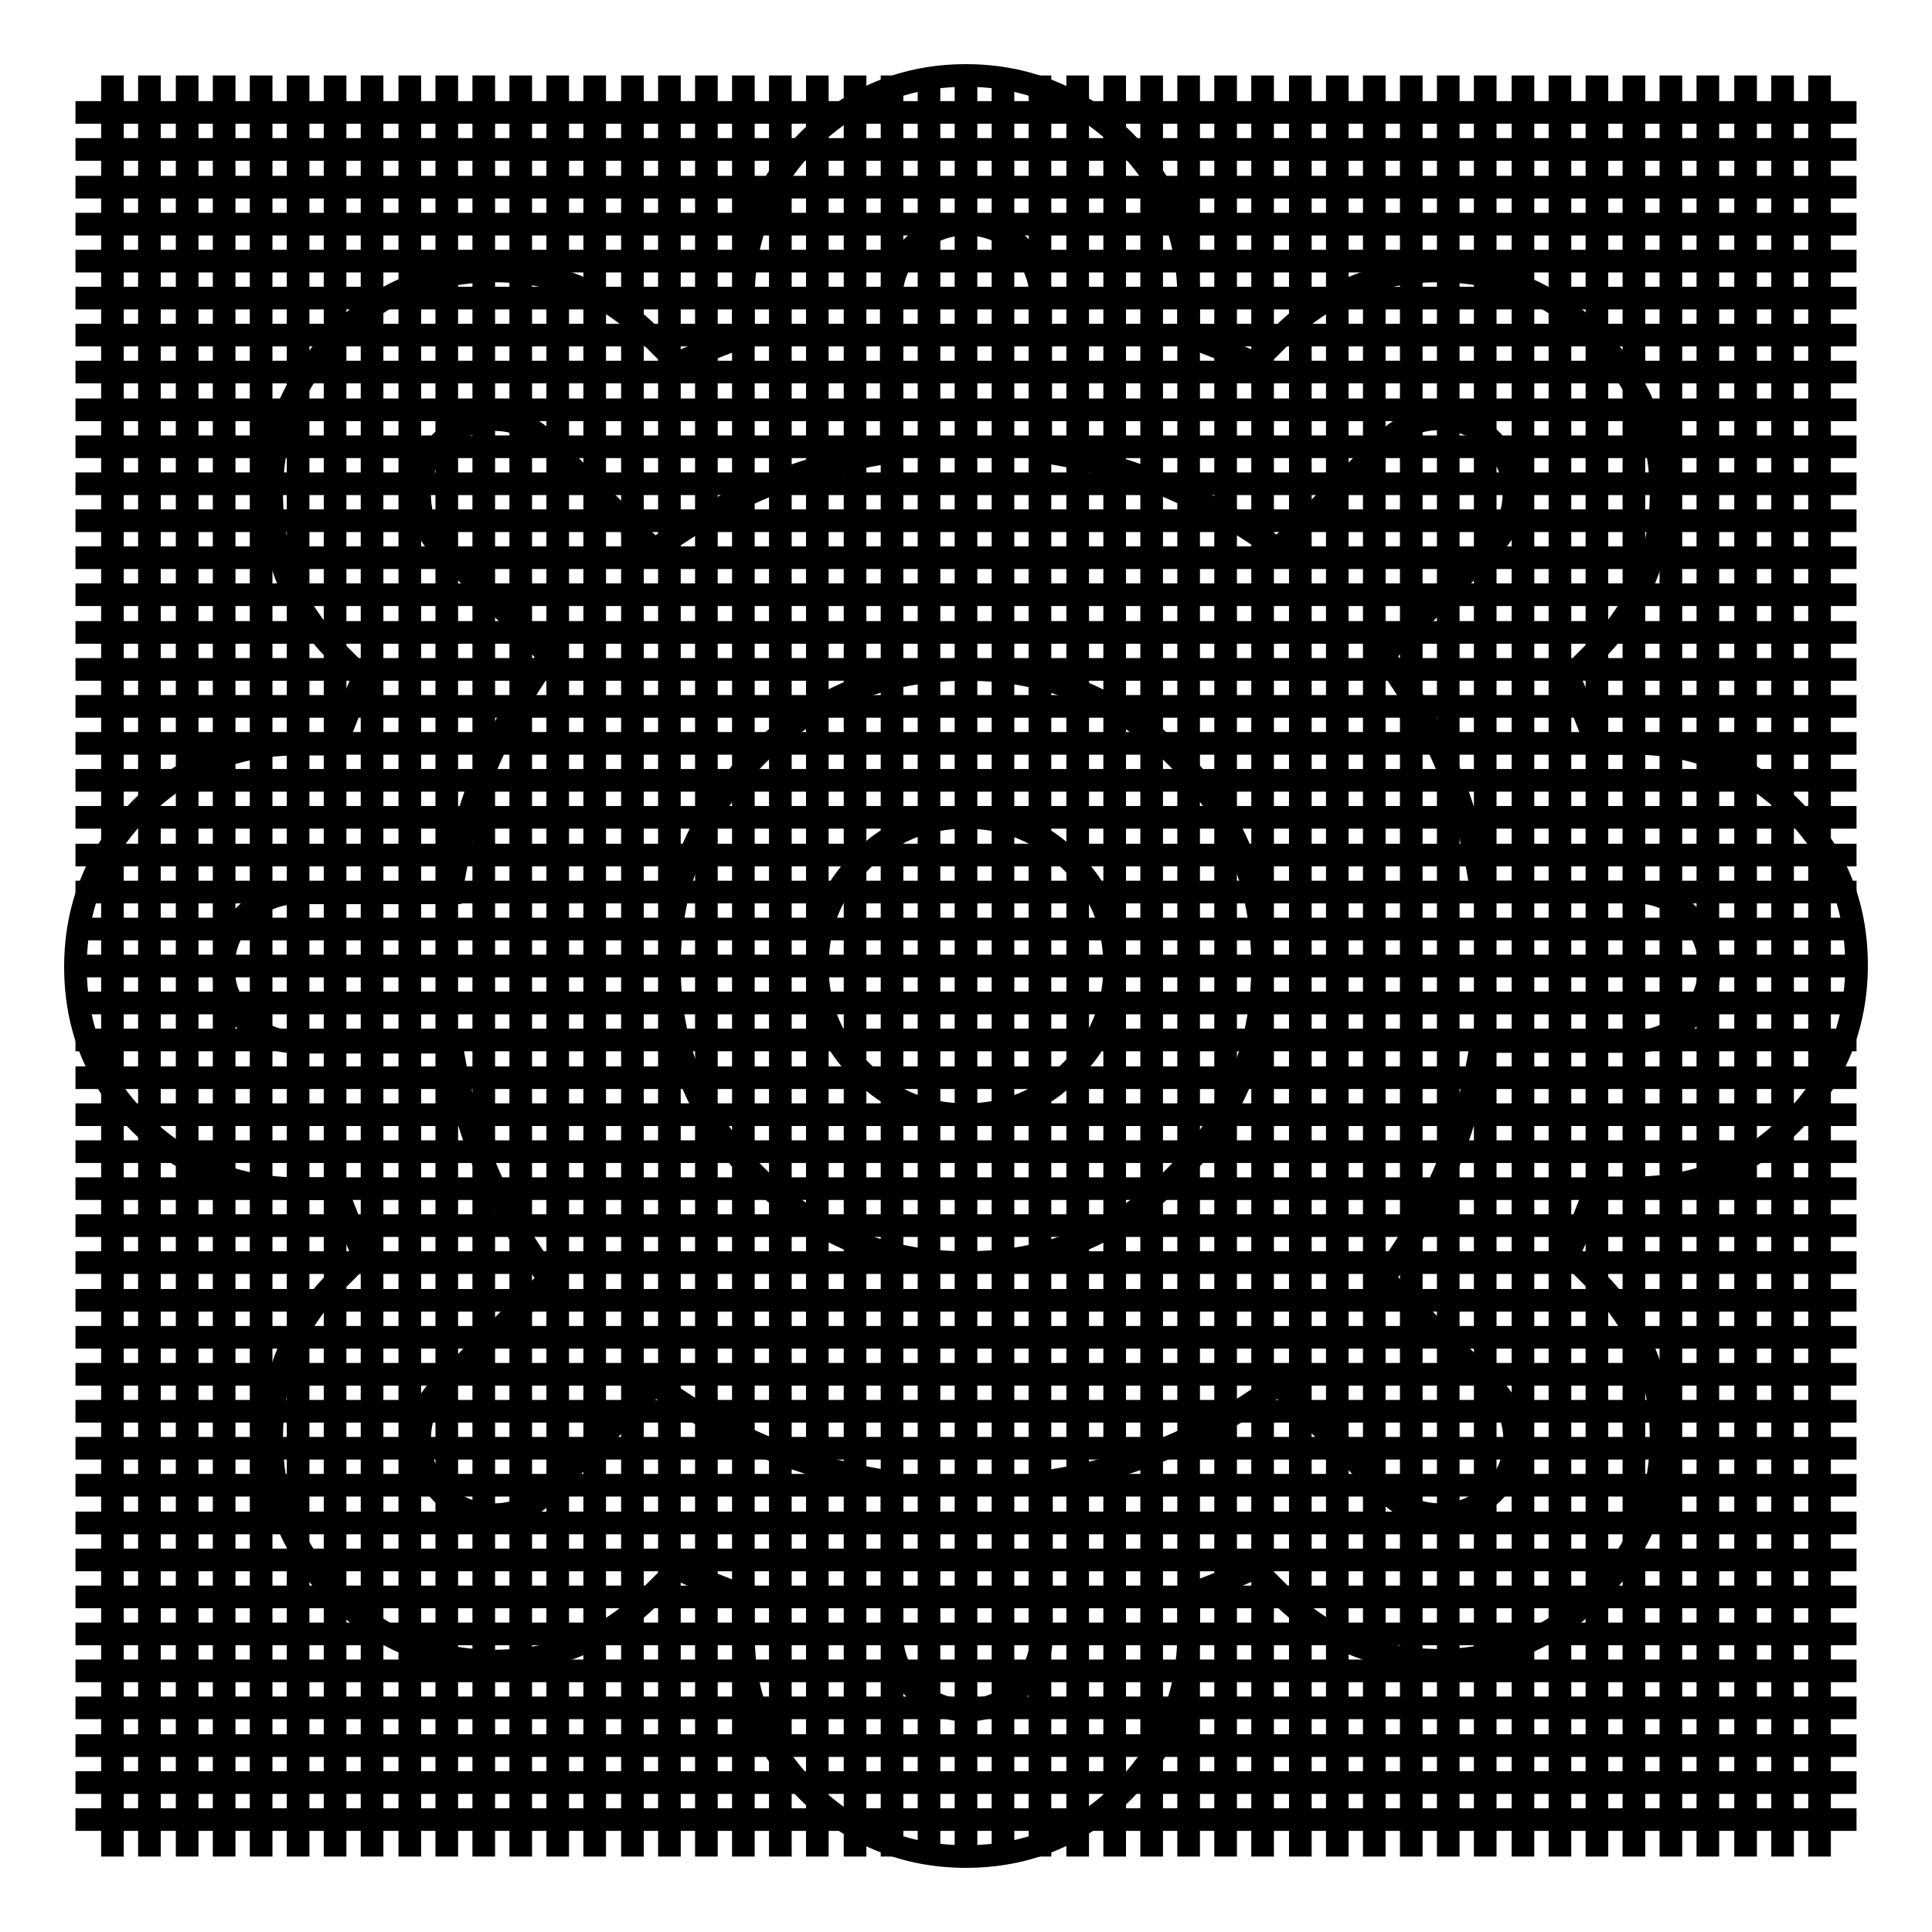<?xml version="1.0" encoding="utf-8"?>
<!-- Svg Vector Icons : http://www.onlinewebfonts.com/icon -->
<!DOCTYPE svg PUBLIC "-//W3C//DTD SVG 1.1//EN" "http://www.w3.org/Graphics/SVG/1.1/DTD/svg11.dtd">
<svg version="1.1" xmlns="http://www.w3.org/2000/svg" xmlns:xlink="http://www.w3.org/1999/xlink" x="0px" y="0px" viewBox="0 0 256 256" enable-background="new 0 0 256 256" xml:space="preserve">
<g><g><path stroke-width="3" fill-opacity="0" stroke="#000000"  d="M14.9,10v236V10z"/><path stroke-width="3" fill-opacity="0" stroke="#000000"  d="M19.8,10v236V10z"/><path stroke-width="3" fill-opacity="0" stroke="#000000"  d="M24.8,10v236V10z"/><path stroke-width="3" fill-opacity="0" stroke="#000000"  d="M29.7,10v236V10z"/><path stroke-width="3" fill-opacity="0" stroke="#000000"  d="M34.6,10v236V10z"/><path stroke-width="3" fill-opacity="0" stroke="#000000"  d="M39.5,10v236V10z"/><path stroke-width="3" fill-opacity="0" stroke="#000000"  d="M44.4,10v236V10z"/><path stroke-width="3" fill-opacity="0" stroke="#000000"  d="M49.3,10v236V10z"/><path stroke-width="3" fill-opacity="0" stroke="#000000"  d="M54.3,10v236V10z"/><path stroke-width="3" fill-opacity="0" stroke="#000000"  d="M59.2,10v236V10z"/><path stroke-width="3" fill-opacity="0" stroke="#000000"  d="M64.1,10v236V10z"/><path stroke-width="3" fill-opacity="0" stroke="#000000"  d="M69,10v236V10z"/><path stroke-width="3" fill-opacity="0" stroke="#000000"  d="M73.9,10v236V10z"/><path stroke-width="3" fill-opacity="0" stroke="#000000"  d="M78.8,10v236V10z"/><path stroke-width="3" fill-opacity="0" stroke="#000000"  d="M83.8,10v236V10z"/><path stroke-width="3" fill-opacity="0" stroke="#000000"  d="M88.7,10v236V10z"/><path stroke-width="3" fill-opacity="0" stroke="#000000"  d="M93.6,10v236V10z"/><path stroke-width="3" fill-opacity="0" stroke="#000000"  d="M98.5,10v236V10z"/><path stroke-width="3" fill-opacity="0" stroke="#000000"  d="M103.4,10v236V10z"/><path stroke-width="3" fill-opacity="0" stroke="#000000"  d="M108.3,10v236V10z"/><path stroke-width="3" fill-opacity="0" stroke="#000000"  d="M113.3,10v236V10z"/><path stroke-width="3" fill-opacity="0" stroke="#000000"  d="M118.2,10v236V10z"/><path stroke-width="3" fill-opacity="0" stroke="#000000"  d="M123.1,10v236V10z"/><path stroke-width="3" fill-opacity="0" stroke="#000000"  d="M128,10v236V10z"/><path stroke-width="3" fill-opacity="0" stroke="#000000"  d="M132.9,10v236V10z"/><path stroke-width="3" fill-opacity="0" stroke="#000000"  d="M137.8,10v236V10z"/><path stroke-width="3" fill-opacity="0" stroke="#000000"  d="M142.8,10v236V10z"/><path stroke-width="3" fill-opacity="0" stroke="#000000"  d="M147.7,10v236V10z"/><path stroke-width="3" fill-opacity="0" stroke="#000000"  d="M152.6,10v236V10z"/><path stroke-width="3" fill-opacity="0" stroke="#000000"  d="M157.5,10v236V10z"/><path stroke-width="3" fill-opacity="0" stroke="#000000"  d="M162.4,10v236V10z"/><path stroke-width="3" fill-opacity="0" stroke="#000000"  d="M167.3,10v236V10z"/><path stroke-width="3" fill-opacity="0" stroke="#000000"  d="M172.3,10v236V10z"/><path stroke-width="3" fill-opacity="0" stroke="#000000"  d="M177.2,10v236V10z"/><path stroke-width="3" fill-opacity="0" stroke="#000000"  d="M182.1,10v236V10z"/><path stroke-width="3" fill-opacity="0" stroke="#000000"  d="M187,10v236V10z"/><path stroke-width="3" fill-opacity="0" stroke="#000000"  d="M191.9,10v236V10z"/><path stroke-width="3" fill-opacity="0" stroke="#000000"  d="M196.8,10v236V10z"/><path stroke-width="3" fill-opacity="0" stroke="#000000"  d="M201.8,10v236V10z"/><path stroke-width="3" fill-opacity="0" stroke="#000000"  d="M206.7,10v236V10z"/><path stroke-width="3" fill-opacity="0" stroke="#000000"  d="M211.6,10v236V10z"/><path stroke-width="3" fill-opacity="0" stroke="#000000"  d="M216.5,10v236V10z"/><path stroke-width="3" fill-opacity="0" stroke="#000000"  d="M221.4,10v236V10z"/><path stroke-width="3" fill-opacity="0" stroke="#000000"  d="M226.3,10v236V10z"/><path stroke-width="3" fill-opacity="0" stroke="#000000"  d="M231.3,10v236V10z"/><path stroke-width="3" fill-opacity="0" stroke="#000000"  d="M236.2,10v236V10z"/><path stroke-width="3" fill-opacity="0" stroke="#000000"  d="M241.1,10v236V10z"/><path stroke-width="3" fill-opacity="0" stroke="#000000"  d="M10,14.9h236H10z"/><path stroke-width="3" fill-opacity="0" stroke="#000000"  d="M10,19.8h236H10z"/><path stroke-width="3" fill-opacity="0" stroke="#000000"  d="M10,24.8h236H10z"/><path stroke-width="3" fill-opacity="0" stroke="#000000"  d="M10,29.7h236H10z"/><path stroke-width="3" fill-opacity="0" stroke="#000000"  d="M10,34.6h236H10z"/><path stroke-width="3" fill-opacity="0" stroke="#000000"  d="M10,39.5h236H10z"/><path stroke-width="3" fill-opacity="0" stroke="#000000"  d="M10,44.4h236H10z"/><path stroke-width="3" fill-opacity="0" stroke="#000000"  d="M10,49.3h236H10z"/><path stroke-width="3" fill-opacity="0" stroke="#000000"  d="M10,54.3h236H10z"/><path stroke-width="3" fill-opacity="0" stroke="#000000"  d="M10,59.2h236H10z"/><path stroke-width="3" fill-opacity="0" stroke="#000000"  d="M10,64.1h236H10z"/><path stroke-width="3" fill-opacity="0" stroke="#000000"  d="M10,69h236H10z"/><path stroke-width="3" fill-opacity="0" stroke="#000000"  d="M10,73.9h236H10z"/><path stroke-width="3" fill-opacity="0" stroke="#000000"  d="M10,78.8h236H10z"/><path stroke-width="3" fill-opacity="0" stroke="#000000"  d="M10,83.8h236H10z"/><path stroke-width="3" fill-opacity="0" stroke="#000000"  d="M10,88.7h236H10z"/><path stroke-width="3" fill-opacity="0" stroke="#000000"  d="M10,93.6h236H10z"/><path stroke-width="3" fill-opacity="0" stroke="#000000"  d="M10,98.5h236H10z"/><path stroke-width="3" fill-opacity="0" stroke="#000000"  d="M10,103.4h236H10z"/><path stroke-width="3" fill-opacity="0" stroke="#000000"  d="M10,108.3h236H10z"/><path stroke-width="3" fill-opacity="0" stroke="#000000"  d="M10,113.3h236H10z"/><path stroke-width="3" fill-opacity="0" stroke="#000000"  d="M10,118.2h236H10z"/><path stroke-width="3" fill-opacity="0" stroke="#000000"  d="M10,123.1h236H10z"/><path stroke-width="3" fill-opacity="0" stroke="#000000"  d="M10,128h236H10z"/><path stroke-width="3" fill-opacity="0" stroke="#000000"  d="M10,132.9h236H10z"/><path stroke-width="3" fill-opacity="0" stroke="#000000"  d="M10,137.8h236H10z"/><path stroke-width="3" fill-opacity="0" stroke="#000000"  d="M10,142.8h236H10z"/><path stroke-width="3" fill-opacity="0" stroke="#000000"  d="M10,147.7h236H10z"/><path stroke-width="3" fill-opacity="0" stroke="#000000"  d="M10,152.6h236H10z"/><path stroke-width="3" fill-opacity="0" stroke="#000000"  d="M10,157.5h236H10z"/><path stroke-width="3" fill-opacity="0" stroke="#000000"  d="M10,162.4h236H10z"/><path stroke-width="3" fill-opacity="0" stroke="#000000"  d="M10,167.3h236H10z"/><path stroke-width="3" fill-opacity="0" stroke="#000000"  d="M10,172.3h236H10z"/><path stroke-width="3" fill-opacity="0" stroke="#000000"  d="M10,177.2h236H10z"/><path stroke-width="3" fill-opacity="0" stroke="#000000"  d="M10,182.1h236H10z"/><path stroke-width="3" fill-opacity="0" stroke="#000000"  d="M10,187h236H10z"/><path stroke-width="3" fill-opacity="0" stroke="#000000"  d="M10,191.9h236H10z"/><path stroke-width="3" fill-opacity="0" stroke="#000000"  d="M10,196.8h236H10z"/><path stroke-width="3" fill-opacity="0" stroke="#000000"  d="M10,201.8h236H10z"/><path stroke-width="3" fill-opacity="0" stroke="#000000"  d="M10,206.7h236H10z"/><path stroke-width="3" fill-opacity="0" stroke="#000000"  d="M10,211.6h236H10z"/><path stroke-width="3" fill-opacity="0" stroke="#000000"  d="M10,216.5h236H10z"/><path stroke-width="3" fill-opacity="0" stroke="#000000"  d="M10,221.4h236H10z"/><path stroke-width="3" fill-opacity="0" stroke="#000000"  d="M10,226.3h236H10z"/><path stroke-width="3" fill-opacity="0" stroke="#000000"  d="M10,231.3h236H10z"/><path stroke-width="3" fill-opacity="0" stroke="#000000"  d="M10,236.2h236H10z"/><path stroke-width="3" fill-opacity="0" stroke="#000000"  d="M10,241.1h236H10z"/><path stroke-width="3" fill-opacity="0" stroke="#000000"  d="M128,10c8.1,0,15.1,2.9,20.9,8.6c5.8,5.8,8.6,12.7,8.6,20.9v5.1c2.4,0.8,5.3,2,8.7,3.5l3.5-3.5c5.8-5.8,12.8-8.7,20.9-8.7c8.1,0,15,2.9,20.8,8.7c5.8,5.8,8.7,12.7,8.7,20.8c0,8.1-2.9,15.1-8.7,20.9l-3.5,3.5c1.5,3.4,2.7,6.3,3.5,8.7h5.1c8.1,0,15.1,2.9,20.9,8.6c5.8,5.8,8.6,12.7,8.6,20.8c0,8.1-2.9,15.1-8.6,20.9s-12.7,8.6-20.9,8.6h-5.1c-0.8,2.4-2,5.3-3.5,8.7l3.5,3.5c5.8,5.8,8.7,12.8,8.7,20.9c0,8.1-2.9,15-8.7,20.8c-5.8,5.8-12.7,8.7-20.8,8.7c-8.1,0-15.1-2.9-20.9-8.7l-3.5-3.5c-3.4,1.5-6.3,2.7-8.7,3.5v5.1c0,8.1-2.9,15.1-8.6,20.9S136.1,246,128,246c-8.1,0-15.1-2.9-20.9-8.6c-5.8-5.8-8.6-12.7-8.6-20.9v-5.1c-2.4-0.8-5.3-2-8.7-3.5l-3.5,3.5c-5.8,5.8-12.7,8.7-20.8,8.7c-8.1,0-15.1-2.9-20.9-8.7S36,198.7,36,190.6c0-8.2,2.9-15.2,8.6-20.9l3.5-3.5c-1.5-3.4-2.7-6.3-3.5-8.7h-5.1c-8.1,0-15.1-2.9-20.9-8.6c-5.8-5.8-8.6-12.7-8.6-20.8c0-8.1,2.9-15.1,8.6-20.9c5.8-5.8,12.7-8.6,20.9-8.6h5.1c0.8-2.4,2-5.3,3.5-8.7l-3.5-3.5C38.8,80.6,36,73.6,36,65.4c0-8.1,2.9-15,8.6-20.8s12.7-8.7,20.9-8.7c8.1,0,15,2.9,20.8,8.7l3.5,3.5c3.4-1.5,6.3-2.7,8.7-3.5v-5.1c0-8.1,2.9-15.1,8.6-20.9C112.9,12.9,119.9,10,128,10z M128,29.7c-2.7,0-5,1-7,2.9c-1.9,1.9-2.9,4.2-2.9,7v20.3c-11.5,1.6-21.9,6-31.4,13L72.4,58.5c-2-2-4.3-2.9-6.9-2.9c-2.7,0-5,1-7,2.9c-1.9,1.9-2.9,4.2-2.9,7c0,2.8,0.9,5.1,2.8,7l14.4,14.4c-7,9.5-11.3,19.9-13,31.4H39.5c-2.7,0-5,1-7,2.9c-1.9,1.9-2.9,4.2-2.9,7c0,2.7,1,5,2.9,7c1.9,1.9,4.2,2.9,7,2.9h20.3c1.6,11.5,6,21.9,13,31.4l-14.4,14.3c-1.9,1.9-2.8,4.2-2.8,7c0,2.7,1,5,2.9,7s4.2,2.9,7,2.9c2.7,0,5-1,6.9-2.9l14.4-14.4c9.5,7,19.9,11.3,31.4,13v20.3c0,2.7,1,5,2.9,7c1.9,1.9,4.2,2.9,7,2.9c2.7,0,5-1,7-2.9c1.9-1.9,2.9-4.2,2.9-7v-20.3c11.5-1.6,21.9-6,31.4-13l14.4,14.4c2,1.9,4.3,2.9,7,2.9c2.7,0,5-1,7-2.9c1.9-1.9,2.9-4.2,2.9-7c0-2.7-1-5-2.9-7l-14.5-14.4c7-9.5,11.3-19.9,13-31.4h20.3c2.7,0,5-1,7-2.9c1.9-1.9,2.9-4.2,2.9-7c0-2.7-1-5-2.9-7c-1.9-1.9-4.2-2.9-7-2.9h-20.3c-1.6-11.5-6-21.9-13-31.4l14.4-14.4c1.9-2,2.9-4.3,2.9-7c0-2.7-1-5-2.9-7c-1.9-1.9-4.2-2.9-7-2.9c-2.7,0-5,1-7,2.9l-14.4,14.4c-9.5-7-19.9-11.3-31.4-13V39.5c0-2.7-1-5-2.9-7C133,30.6,130.7,29.7,128,29.7L128,29.7z M128,88.7c10.9,0,20.1,3.9,27.8,11.5c7.7,7.7,11.5,17,11.5,27.8s-3.9,20.1-11.5,27.8s-17,11.5-27.8,11.5c-10.9,0-20.1-3.9-27.8-11.5s-11.5-17-11.5-27.8s3.9-20.1,11.5-27.8C107.9,92.5,117.1,88.7,128,88.7z M128,108.3c-5.4,0-10.1,1.9-13.9,5.8c-3.9,3.9-5.8,8.5-5.8,13.9s1.9,10.1,5.8,13.9c3.9,3.9,8.5,5.8,13.9,5.8s10.1-1.9,13.9-5.8c3.9-3.8,5.8-8.5,5.8-13.9s-1.9-10.1-5.8-13.9C138.1,110.3,133.4,108.3,128,108.3L128,108.3z"/></g></g>
</svg>